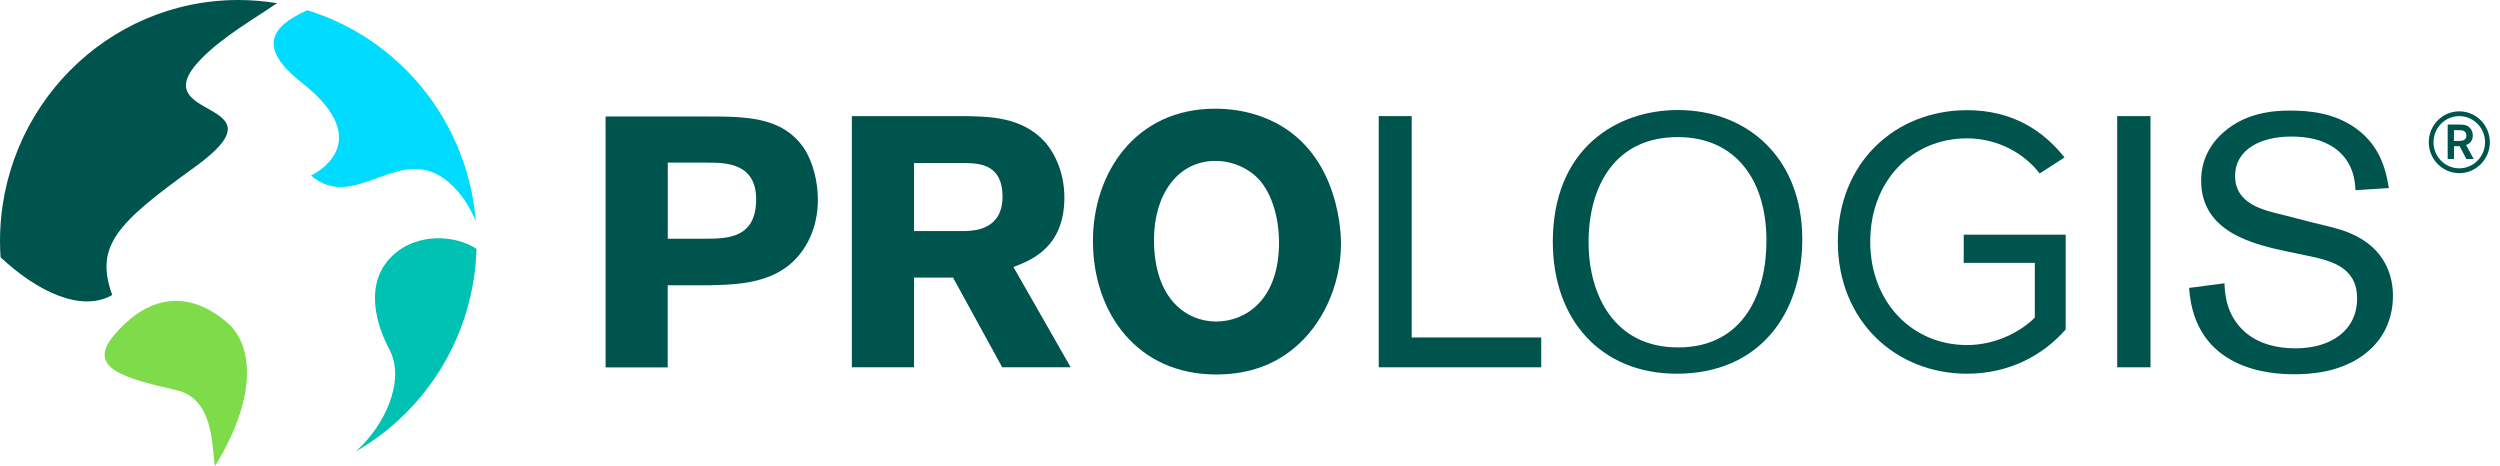 <svg width="161" height="30" viewBox="0 0 161 30" fill="none" xmlns="http://www.w3.org/2000/svg">
<path d="M39.004 7.502H45.421C48.043 7.502 50.368 7.502 51.77 9.538C52.378 10.452 52.672 11.758 52.672 12.855C52.672 13.749 52.491 14.618 52.129 15.373C50.751 18.257 47.814 18.323 45.643 18.372H43V23.659H39V7.502L39.004 7.502ZM43.004 10.476V15.373H45.397C46.888 15.373 48.696 15.328 48.696 12.831C48.696 10.473 46.686 10.473 45.534 10.473H43.004L43.004 10.476Z" fill="#00544E"/>
<path d="M54.857 7.477H62.05C63.726 7.501 65.804 7.522 67.278 9.125C68.023 9.973 68.546 11.254 68.546 12.723C68.546 15.978 66.352 16.777 65.264 17.193L68.953 23.654H64.543L61.377 17.879H58.864V23.654H54.86V7.477L54.857 7.477ZM58.864 10.503V14.88H62.167C62.731 14.856 64.563 14.811 64.563 12.657C64.563 10.593 63.093 10.527 62.255 10.503H58.864Z" fill="#00544E"/>
<path d="M78.318 24.116C73.258 24.116 70.386 20.179 70.386 15.511C70.386 11.141 73.121 7 78.249 7C79.196 7 80.191 7.138 81.162 7.481C86.041 9.199 86.359 14.576 86.359 15.674C86.359 18.465 85.094 20.983 83.333 22.423C81.774 23.725 79.966 24.116 78.318 24.116ZM81.073 11.553C80.396 10.823 79.357 10.362 78.273 10.362C75.856 10.362 74.317 12.513 74.317 15.442C74.317 19.286 76.441 20.706 78.318 20.706C80.215 20.706 82.249 19.334 82.362 15.948C82.427 14.251 81.976 12.537 81.073 11.553Z" fill="#00544E"/>
<path d="M107.977 24.067C103.119 24.067 100.001 20.611 100.001 15.577C100.001 9.583 104.09 7.086 108.046 7.086C112.518 7.086 116.066 10.154 116.066 15.414C116.066 20.269 113.263 24.067 107.977 24.067ZM108.046 8.828C104.025 8.828 102.305 11.961 102.305 15.601C102.305 18.988 103.953 22.374 108.066 22.374C112.36 22.374 113.783 18.759 113.759 15.442C113.738 11.529 111.728 8.828 108.046 8.828Z" fill="#00544E"/>
<path d="M138.492 7.477V23.654H136.348V7.477H137.421H138.492Z" fill="#00544E"/>
<path d="M147.445 16.228C145.141 15.747 141.753 14.971 141.753 11.63C141.753 10.03 142.611 9.022 143.22 8.496C144.642 7.26 146.382 7.121 147.49 7.121C148.618 7.121 150.338 7.235 151.784 8.312C153.364 9.479 153.682 11.127 153.839 12.111L151.692 12.249C151.668 11.747 151.603 10.466 150.403 9.573C149.589 8.977 148.574 8.794 147.555 8.794C145.633 8.794 143.941 9.594 143.941 11.335C143.941 13.119 145.705 13.531 147.08 13.853L148.844 14.31C150.064 14.607 150.717 14.746 151.35 15.02C153.747 16.027 154.106 17.97 154.106 19.047C154.106 20.556 153.497 21.976 152.071 22.96C150.536 24.012 148.707 24.102 147.733 24.102C146.286 24.102 141.339 23.874 140.977 18.541L143.257 18.243C143.281 18.863 143.346 20.279 144.546 21.356C145.449 22.156 146.649 22.433 147.822 22.433C150.081 22.433 151.798 21.311 151.798 19.206C151.798 17.329 150.328 16.827 148.772 16.505L147.445 16.228Z" fill="#00544E"/>
<path d="M118.357 15.569C118.357 10.461 122.067 7.096 126.675 7.096C129.561 7.096 131.551 8.373 132.956 10.139L131.356 11.171C130.337 9.845 128.617 8.91 126.675 8.91C123.137 8.91 120.443 11.635 120.443 15.566C120.443 19.447 123.133 22.221 126.675 22.221C128.614 22.221 130.218 21.286 131.042 20.451V16.93H126.464V15.112H133.031V21.217C131.527 22.934 129.322 24.067 126.679 24.067C122.07 24.067 118.357 20.656 118.357 15.569Z" fill="#00544E"/>
<path d="M90.913 21.733H99.255V23.654H88.79V7.477H90.913V21.733Z" fill="#00544E"/>
<path d="M158.372 11.152C157.289 11.149 156.41 10.252 156.413 9.154C156.417 8.056 157.302 7.166 158.386 7.17C159.47 7.173 160.349 8.07 160.345 9.168C160.342 10.266 159.456 11.155 158.372 11.152ZM158.383 7.478C157.466 7.475 156.721 8.226 156.718 9.154C156.714 10.082 157.456 10.837 158.372 10.84C159.289 10.844 160.034 10.092 160.037 9.164C160.041 8.24 159.299 7.482 158.383 7.478Z" fill="#00544E"/>
<path d="M157.627 8.021H158.325C158.615 8.025 158.814 8.025 159.005 8.181C159.142 8.295 159.248 8.472 159.248 8.728C159.248 9.154 158.94 9.299 158.817 9.337L159.306 10.241H158.837L158.403 9.417H158.037V10.241H157.631V8.021H157.627ZM158.034 8.382V9.078H158.178C158.318 9.078 158.369 9.074 158.448 9.071C158.537 9.067 158.834 9.053 158.834 8.728C158.834 8.679 158.831 8.517 158.66 8.43C158.571 8.385 158.468 8.382 158.225 8.382L158.034 8.382Z" fill="#00544E"/>
<path d="M25.424 16.331C23.358 18.107 24.227 20.912 25.075 22.502C26.138 24.486 24.781 27.412 22.924 29.067C27.437 26.47 30.518 21.622 30.689 16.03C29.287 15.102 26.935 15.029 25.424 16.331Z" fill="#00C2B2"/>
<path d="M14.661 20.8C11.7 18.259 9.108 19.488 7.341 21.59C5.549 23.72 8.018 24.357 11.389 25.132C13.932 25.718 13.618 29.218 13.854 30.005C16.893 25.035 16.018 21.964 14.661 20.8Z" fill="#7EDB49"/>
<path d="M19.42 5.311C24.466 9.279 20.028 11.305 20.028 11.305C22.893 13.77 25.793 9.047 28.904 11.744C29.728 12.458 30.254 13.323 30.644 14.252C30.121 7.804 25.711 2.468 19.789 0.66C17.464 1.696 16.538 3.046 19.42 5.311Z" fill="#00DCFF"/>
<path d="M7.228 18.997C6.082 15.828 7.539 14.367 12.51 10.783C18.791 6.254 8.968 7.86 12.965 3.781C14.38 2.337 16.37 1.215 17.84 0.204C17.03 0.073 16.199 0 15.351 0C6.872 0 0 6.96 0 15.544C0 15.89 0.014 16.23 0.038 16.569C2.352 18.744 5.221 20.153 7.228 18.997Z" fill="#00544E"/>
</svg>